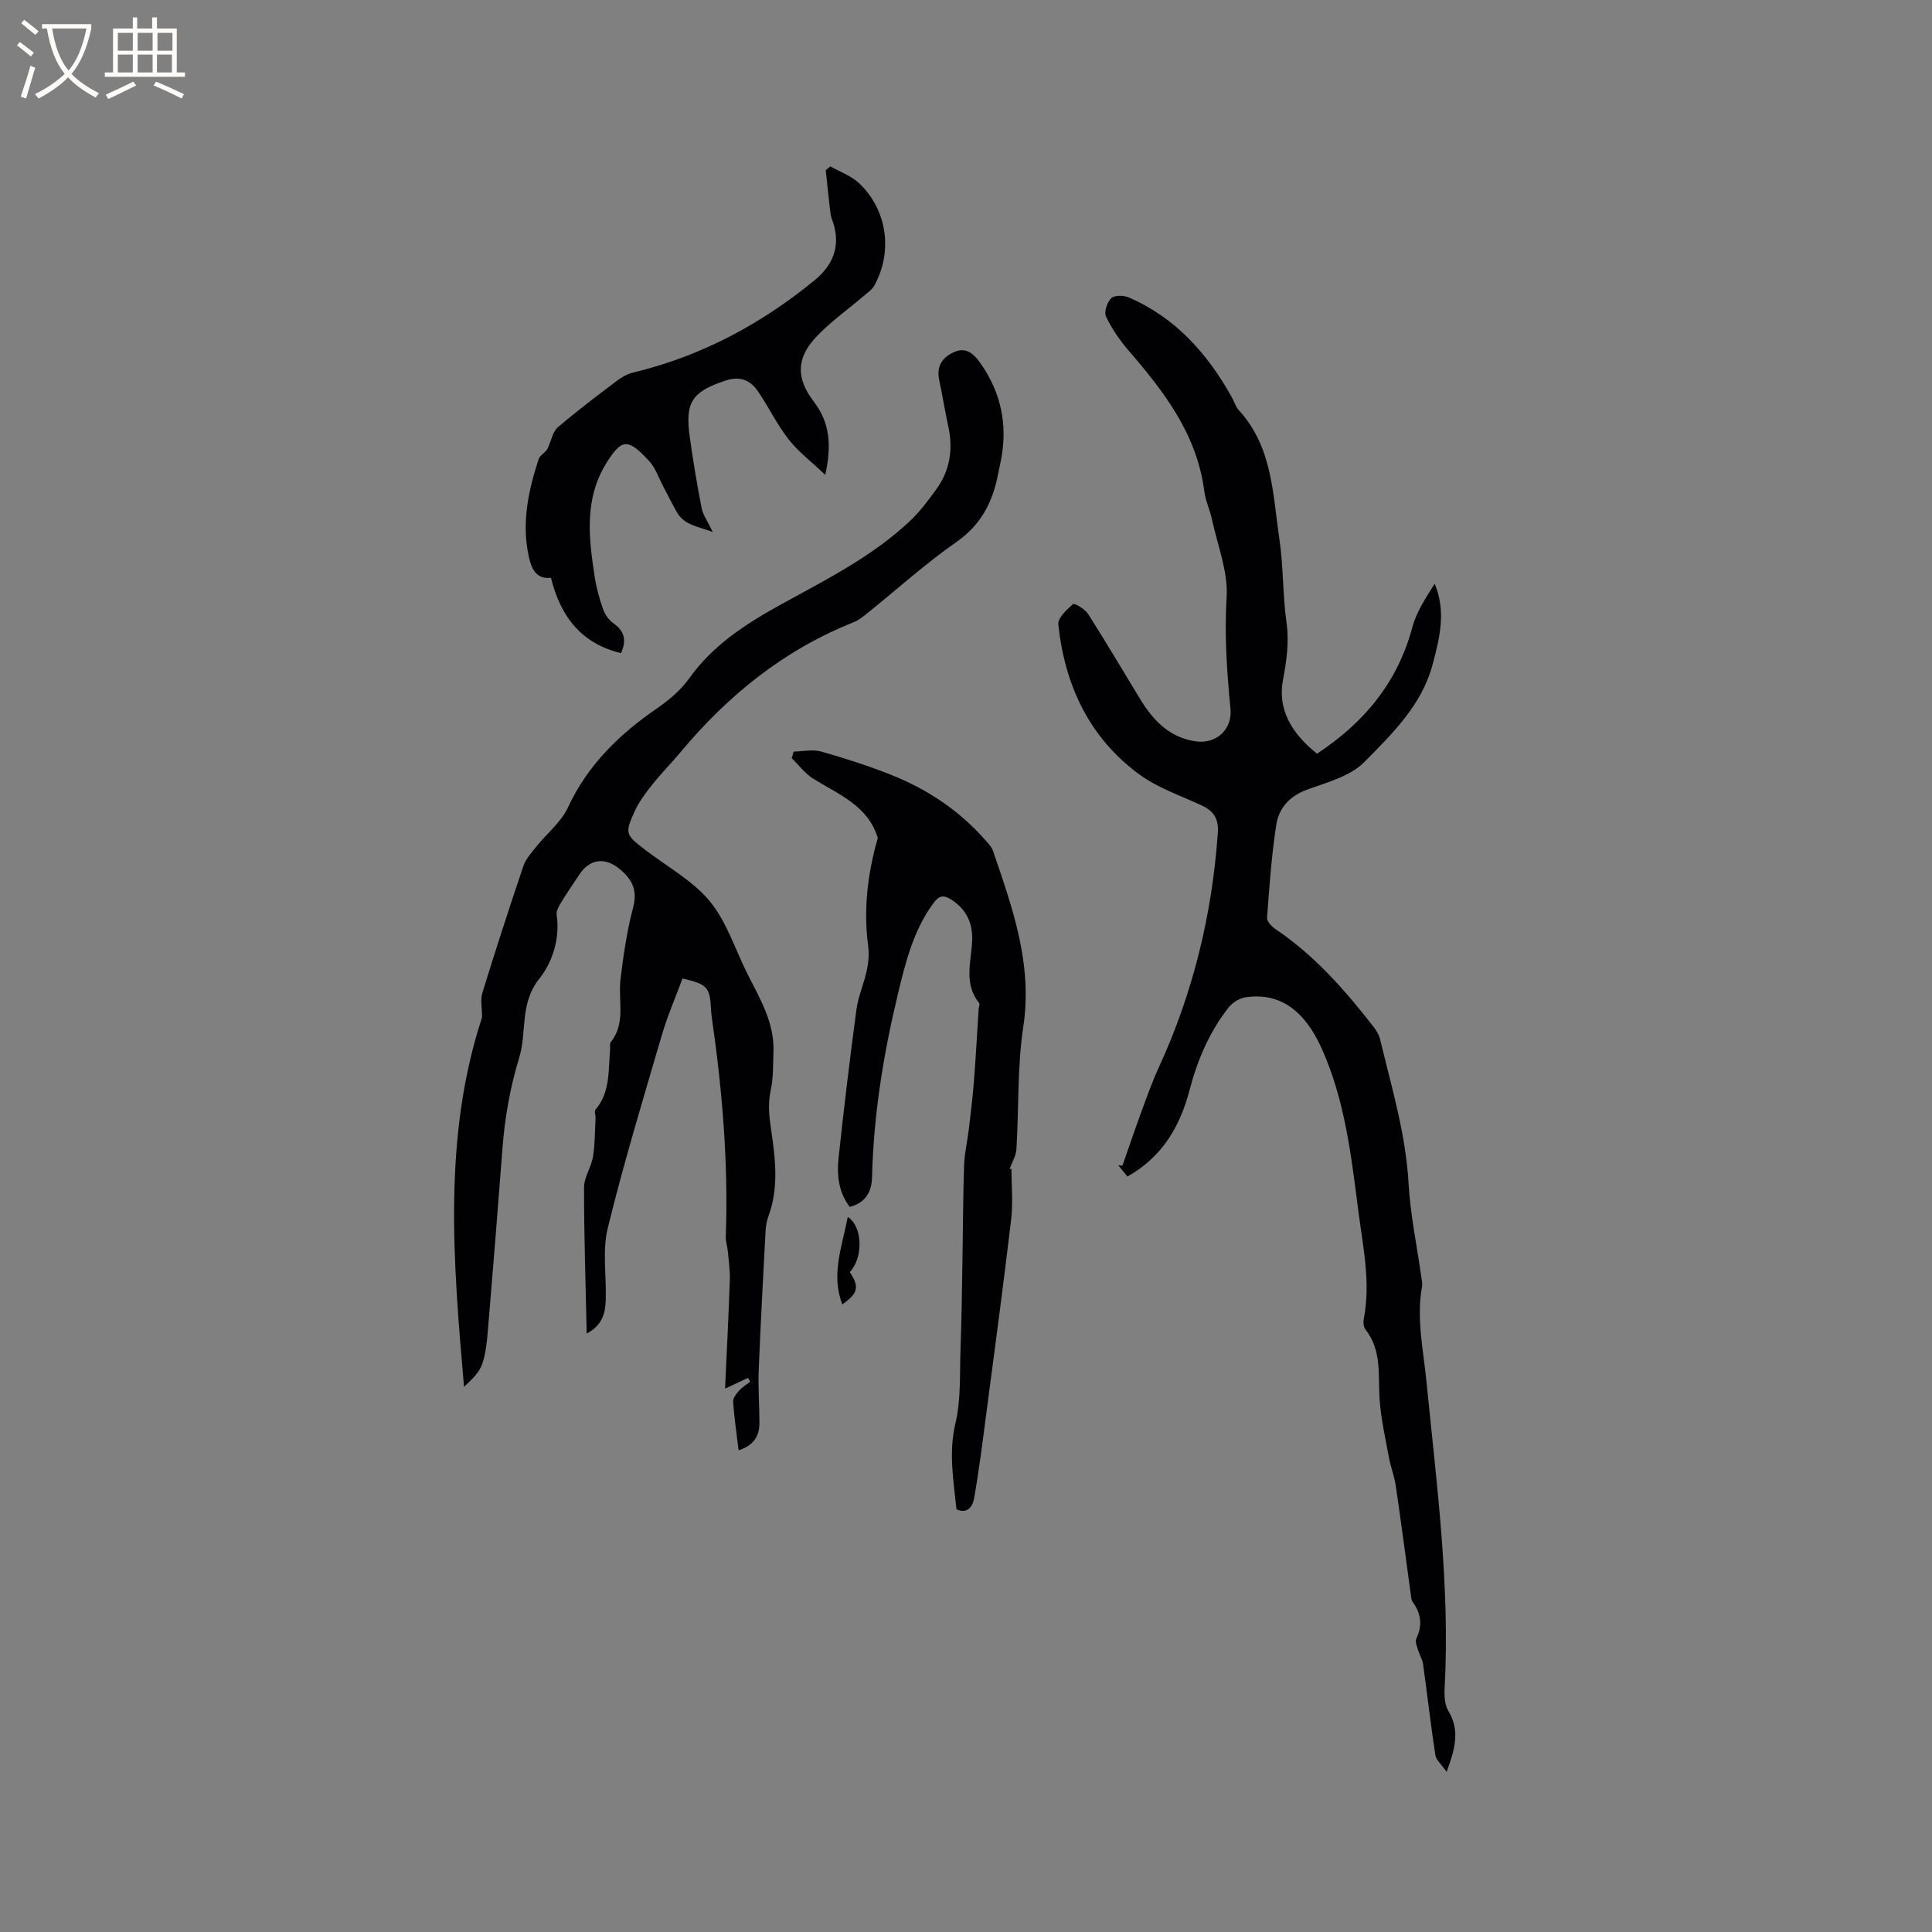 <svg enable-background="new 0 0 400 400" viewBox="0 0 400 400" xmlns="http://www.w3.org/2000/svg"><rect x="0" y="0" width="400" height="400" fill="#808080" stroke="none"/><g fill="#010103"><path d="m272.68 156.04c9.8-6.45 16.68-14.79 19.72-26.14.86-3.22 2.8-6.15 4.64-9.05 2.39 5.76 1.04 11.12-.39 16.57-2.24 8.55-8.38 14.47-14.17 20.34-2.93 2.97-7.76 4.22-11.92 5.75-3.62 1.33-5.79 3.84-6.32 7.26-.99 6.36-1.43 12.8-1.91 19.23-.06.75.94 1.82 1.71 2.34 8.12 5.46 14.47 12.69 20.4 20.34.57.73 1.08 1.61 1.29 2.49 2.37 9.87 5.32 19.59 5.9 29.85.36 6.42 1.71 12.78 2.61 19.18.1.73.29 1.5.17 2.21-1.19 6.61.28 13.07.92 19.59 2.1 21.16 4.92 42.29 3.76 63.65-.08 1.53.03 3.35.78 4.59 2.37 3.92 1.48 7.65-.36 12.6-1.07-1.54-2.18-2.44-2.34-3.49-.96-6.26-1.66-12.56-2.54-18.83-.14-1-.75-1.93-1.04-2.92-.22-.75-.65-1.73-.37-2.31 1.28-2.66 1.05-5.07-.61-7.44-.18-.26-.36-.56-.4-.86-1.07-7.77-2.08-15.55-3.22-23.32-.29-2.02-1.07-3.96-1.44-5.97-.74-4.04-1.67-8.08-1.93-12.16-.31-4.93.48-9.99-2.92-14.29-.39-.5-.49-1.45-.36-2.12 1.5-7.57-.15-14.97-1.11-22.4-1.48-11.45-2.76-22.91-7.58-33.64-3.53-7.86-8.65-11.64-15.71-10.62-1.27.18-2.74 1.06-3.54 2.08-3.99 5.06-6.48 10.89-8.1 17.09-1.97 7.54-5.63 13.87-12.88 17.95-.64-.79-1.27-1.56-1.9-2.34l.87.09c1.24-3.53 2.43-7.09 3.72-10.6 1.2-3.25 2.33-6.54 3.78-9.68 7.12-15.47 11.07-31.71 12.25-48.67.19-2.72-.77-4.41-3.14-5.53-4.39-2.09-9.17-3.65-13.04-6.47-10.43-7.61-15.51-18.5-16.85-31.13-.14-1.33 1.78-3.05 3.07-4.21.25-.22 2.45 1.04 3.09 2.05 3.7 5.8 7.19 11.73 10.77 17.61 2.68 4.4 6.01 7.94 11.44 8.77 4.28.66 7.7-2.43 7.28-6.74-.75-7.68-1.28-15.3-.8-23.1.33-5.29-1.89-10.76-3.04-16.13-.42-1.95-1.33-3.82-1.58-5.78-1.5-11.77-8.3-20.62-15.71-29.19-1.83-2.12-3.45-4.51-4.65-7.02-.44-.94.24-2.96 1.09-3.78.67-.64 2.56-.62 3.6-.17 9.67 4.16 16.27 11.58 21.31 20.58.52.92.82 2.03 1.51 2.78 6.96 7.61 7 17.24 8.39 26.65.85 5.77.68 11.55 1.46 17.16.62 4.41-.01 8.2-.75 12.27-.99 5.54 1.48 10.6 7.09 15.03z"/><path d="m152.92 300.27c-.43-3.57-.91-6.81-1.14-10.07-.05-.72.64-1.62 1.2-2.24.66-.74 1.55-1.27 2.34-1.89-.15-.26-.3-.53-.45-.79-1.3.61-2.6 1.22-4.75 2.22.35-7.76.73-15.12.98-22.48.07-1.95-.23-3.92-.4-5.88-.1-1.05-.47-2.09-.43-3.12.54-15.19-.72-30.27-2.89-45.29-.08-.52-.13-1.05-.16-1.58-.24-4.79-.72-5.36-5.92-6.56-1.43 3.89-3.12 7.76-4.29 11.78-3.88 13.25-7.9 26.49-11.18 39.89-1.15 4.71-.26 9.91-.42 14.88-.08 2.63-.6 5.16-3.94 6.97-.22-10.44-.56-20.34-.55-30.25 0-2.12 1.49-4.19 1.85-6.36.43-2.64.39-5.36.53-8.04.03-.58-.29-1.39-.01-1.72 3.11-3.65 2.62-8.14 3.03-12.42.05-.53-.14-1.22.13-1.56 3.16-3.94 1.5-8.56 2.01-12.89.59-5.04 1.34-10.11 2.63-15.01.98-3.73-.35-6-3.03-8.12-2.89-2.29-5.98-1.87-8.05 1.24-1.29 1.94-2.62 3.86-3.83 5.85-.47.78-1.05 1.78-.93 2.59.74 4.96-.94 9.89-3.58 13.19-4.14 5.2-2.54 11.03-4.17 16.36-1.9 6.22-3 12.5-3.48 18.94-.94 12.36-1.93 24.71-2.97 37.05-.21 2.52-.41 5.12-1.23 7.48-.63 1.8-2.22 3.27-3.75 4.68-2.25-25.95-4.42-51.67 3.74-76.5 0-1.88-.39-3.6.06-5.06 2.71-8.8 5.55-17.56 8.5-26.28.51-1.5 1.72-2.8 2.74-4.08 2.15-2.68 5.06-4.98 6.46-7.99 4.09-8.8 10.59-15.15 18.41-20.52 2.49-1.71 4.95-3.77 6.68-6.2 4.89-6.88 11.71-11.3 18.83-15.23 9.38-5.17 18.98-9.94 26.87-17.36 2.06-1.94 3.8-4.26 5.47-6.57 2.84-3.9 3.54-8.29 2.51-13-.7-3.21-1.21-6.45-1.89-9.66-.62-2.91.69-4.76 3.19-5.82 2.44-1.04 4 .45 5.3 2.28 4.34 6.12 5.74 12.87 4.28 20.22-.19.94-.4 1.87-.58 2.8-1.1 5.8-3.53 10.52-8.66 14.09-6.33 4.41-12.1 9.64-18.13 14.49-.98.79-2 1.65-3.15 2.11-14.34 5.71-25.92 15.06-35.73 26.8-1.9 2.28-4 4.39-5.85 6.71-1.37 1.72-2.76 3.53-3.67 5.52-2.14 4.68-1.97 4.94 2.11 8.07 4.54 3.49 9.83 6.35 13.39 10.65 3.5 4.23 5.23 9.92 7.76 14.96 2.6 5.19 5.69 10.21 5.43 16.34-.11 2.62-.01 5.31-.57 7.84-.63 2.85-.32 5.42.1 8.29.86 5.88 1.6 11.93-.58 17.8-.36.97-.53 2.05-.59 3.1-.51 9.63-1.04 19.25-1.42 28.89-.14 3.59.16 7.2.15 10.79.01 2.7-1.16 4.66-4.31 5.67z"/><path d="m209.41 241.96c0 3.5.35 7.04-.06 10.49-1.57 13.35-3.37 26.68-5.12 40.01-.78 5.95-1.52 11.92-2.57 17.83-.24 1.33-1.18 3.29-3.63 2.2-.6-5.92-1.67-11.71-.21-17.85 1.16-4.86.86-10.08 1.04-15.15.23-6.46.31-12.93.42-19.39.11-6.31.11-12.63.33-18.93.09-2.45.68-4.89.97-7.34.4-3.35.81-6.7 1.07-10.07.39-4.95.65-9.91.97-14.87.03-.41.29-.99.11-1.21-3.25-3.99-1.65-8.51-1.46-12.87.16-3.72-1.2-6.56-4.37-8.59-1.55-.99-2.48-.81-3.64.76-4.2 5.72-5.81 12.36-7.42 19.08-2.97 12.39-4.98 24.88-5.29 37.63-.07 2.99-1.28 5.33-4.63 6.19-2.32-3.06-2.69-6.63-2.3-10.21 1.1-10.22 2.32-20.42 3.69-30.61.37-2.77 1.57-5.43 2.16-8.18.34-1.6.49-3.34.28-4.96-1-7.56-.16-14.92 1.99-22.42.06.15.01.06-.02-.05-2.05-6.71-8.13-8.97-13.36-12.24-1.7-1.06-2.97-2.8-4.44-4.24.13-.46.27-.91.4-1.37 1.92-.03 3.97-.5 5.74.01 4.99 1.42 9.95 3.01 14.75 4.94 7.54 3.04 14.16 7.54 19.51 13.75.48.56 1.03 1.14 1.25 1.81 4.04 11.82 8.26 23.46 6.29 36.48-1.26 8.33-.9 16.89-1.42 25.35-.09 1.4-.94 2.75-1.43 4.12.14-.01.27-.06.4-.1z"/><path d="m147.57 110.15c-3.09-1.17-5.88-1.4-7.42-4.09-1-1.74-1.88-3.55-2.82-5.32s-1.59-3.83-2.91-5.26c-4.34-4.7-5.62-4.74-8.75.19-4.77 7.53-3.79 15.61-2.55 23.73.35 2.29.98 4.56 1.75 6.75.39 1.1 1.2 2.24 2.14 2.9 2.3 1.63 2.75 3.52 1.56 6.18-8.27-2.03-12.51-7.58-14.5-15.61-2.95.37-4-1.74-4.56-4.26-1.57-6.97-.15-13.69 2-20.28.31-.96 1.78-1.54 2.01-2.57.64-1.37.93-3.15 1.98-4.05 3.94-3.37 8.1-6.5 12.23-9.63.99-.75 2.16-1.41 3.35-1.7 14.04-3.37 26.39-9.96 37.53-19.07 3.7-3.03 5.31-6.71 4.07-11.35-.22-.82-.61-1.6-.72-2.43-.38-3.01-.67-6.03-1-9.04.32-.27.63-.53.95-.8 1.99 1.13 4.29 1.94 5.92 3.46 5.87 5.51 7.08 14.21 3.17 21.25-.47.85-1.41 1.47-2.18 2.13-3.36 2.88-7.05 5.45-10.02 8.68-3.99 4.34-3.91 8.49-.31 13.19 3.31 4.32 3.73 9.02 2.37 15.16-2.87-2.73-5.57-4.76-7.58-7.34-2.4-3.06-4.11-6.66-6.31-9.89-1.62-2.39-3.73-3.3-6.84-2.26-6.8 2.28-8.35 4.39-7.32 11.68.69 4.91 1.49 9.81 2.45 14.68.3 1.48 1.29 2.83 2.31 4.97z"/><path d="m175.52 251.96c3.18 2.03 3.17 8.59.41 11.41 2.04 3.06 1.76 4.34-1.53 6.7-2.4-6.15-.07-11.9 1.12-18.11z"/></g><path d="m6.4 11.7c-1-.8-1.9-1.6-2.9-2.3l.6-.7c.9.7 1.9 1.4 2.9 2.2zm-2.1 8.3c.7-2.1 1.4-4.2 2-6.4.2.1.6.3 1 .4-.7 2.3-1.3 4.4-1.9 6.4zm3-12.8c-1.1-.9-2.1-1.7-2.9-2.4l.6-.7c1 .8 2 1.5 3 2.4zm1.4-1.3v-.9h10.2v.9c-.9 4.2-2.3 7.3-4.1 9.4 1.3 1.4 3.2 2.7 5.7 4-.2.2-.4.5-.7.9-2.5-1.4-4.4-2.7-5.7-4.2-1.4 1.5-3.5 3-6.1 4.4 0 0 0 0-.1-.1-.3-.4-.5-.7-.7-.8 2.7-1.3 4.7-2.8 6.2-4.2-1.8-2.2-3-5.3-3.7-9.4zm9.2 0h-7.1c.6 3.8 1.7 6.7 3.4 8.7 1.7-2 2.9-4.8 3.7-8.7z" fill="#fcfbfa"/><path d="m31.6 3.6h.9v2.3h4.1v9.1h1.7v.9h-16.6v-.9h1.7v-9.1h4.1v-2.3h.9v2.3h3.1v-2.3zm-4 13.3.6.8c-1.9.9-3.8 1.9-5.8 2.8-.2-.3-.3-.6-.5-.9 2-.9 3.9-1.8 5.7-2.7zm-3.2-10.1v3.7h3.1v-3.7zm0 4.5v3.7h3.1v-3.7zm4.1-4.5v3.7h3.1v-3.7zm0 4.5v3.7h3.1v-3.7zm9.1 9.1c-2.1-1.1-4.1-2-5.8-2.7l.5-.8c2.2.9 4.1 1.8 5.8 2.6zm-1.9-13.6h-3.1v3.7h3.1zm-3.2 4.5v3.7h3.1v-3.7z" fill="#fcfbfa"/></svg>